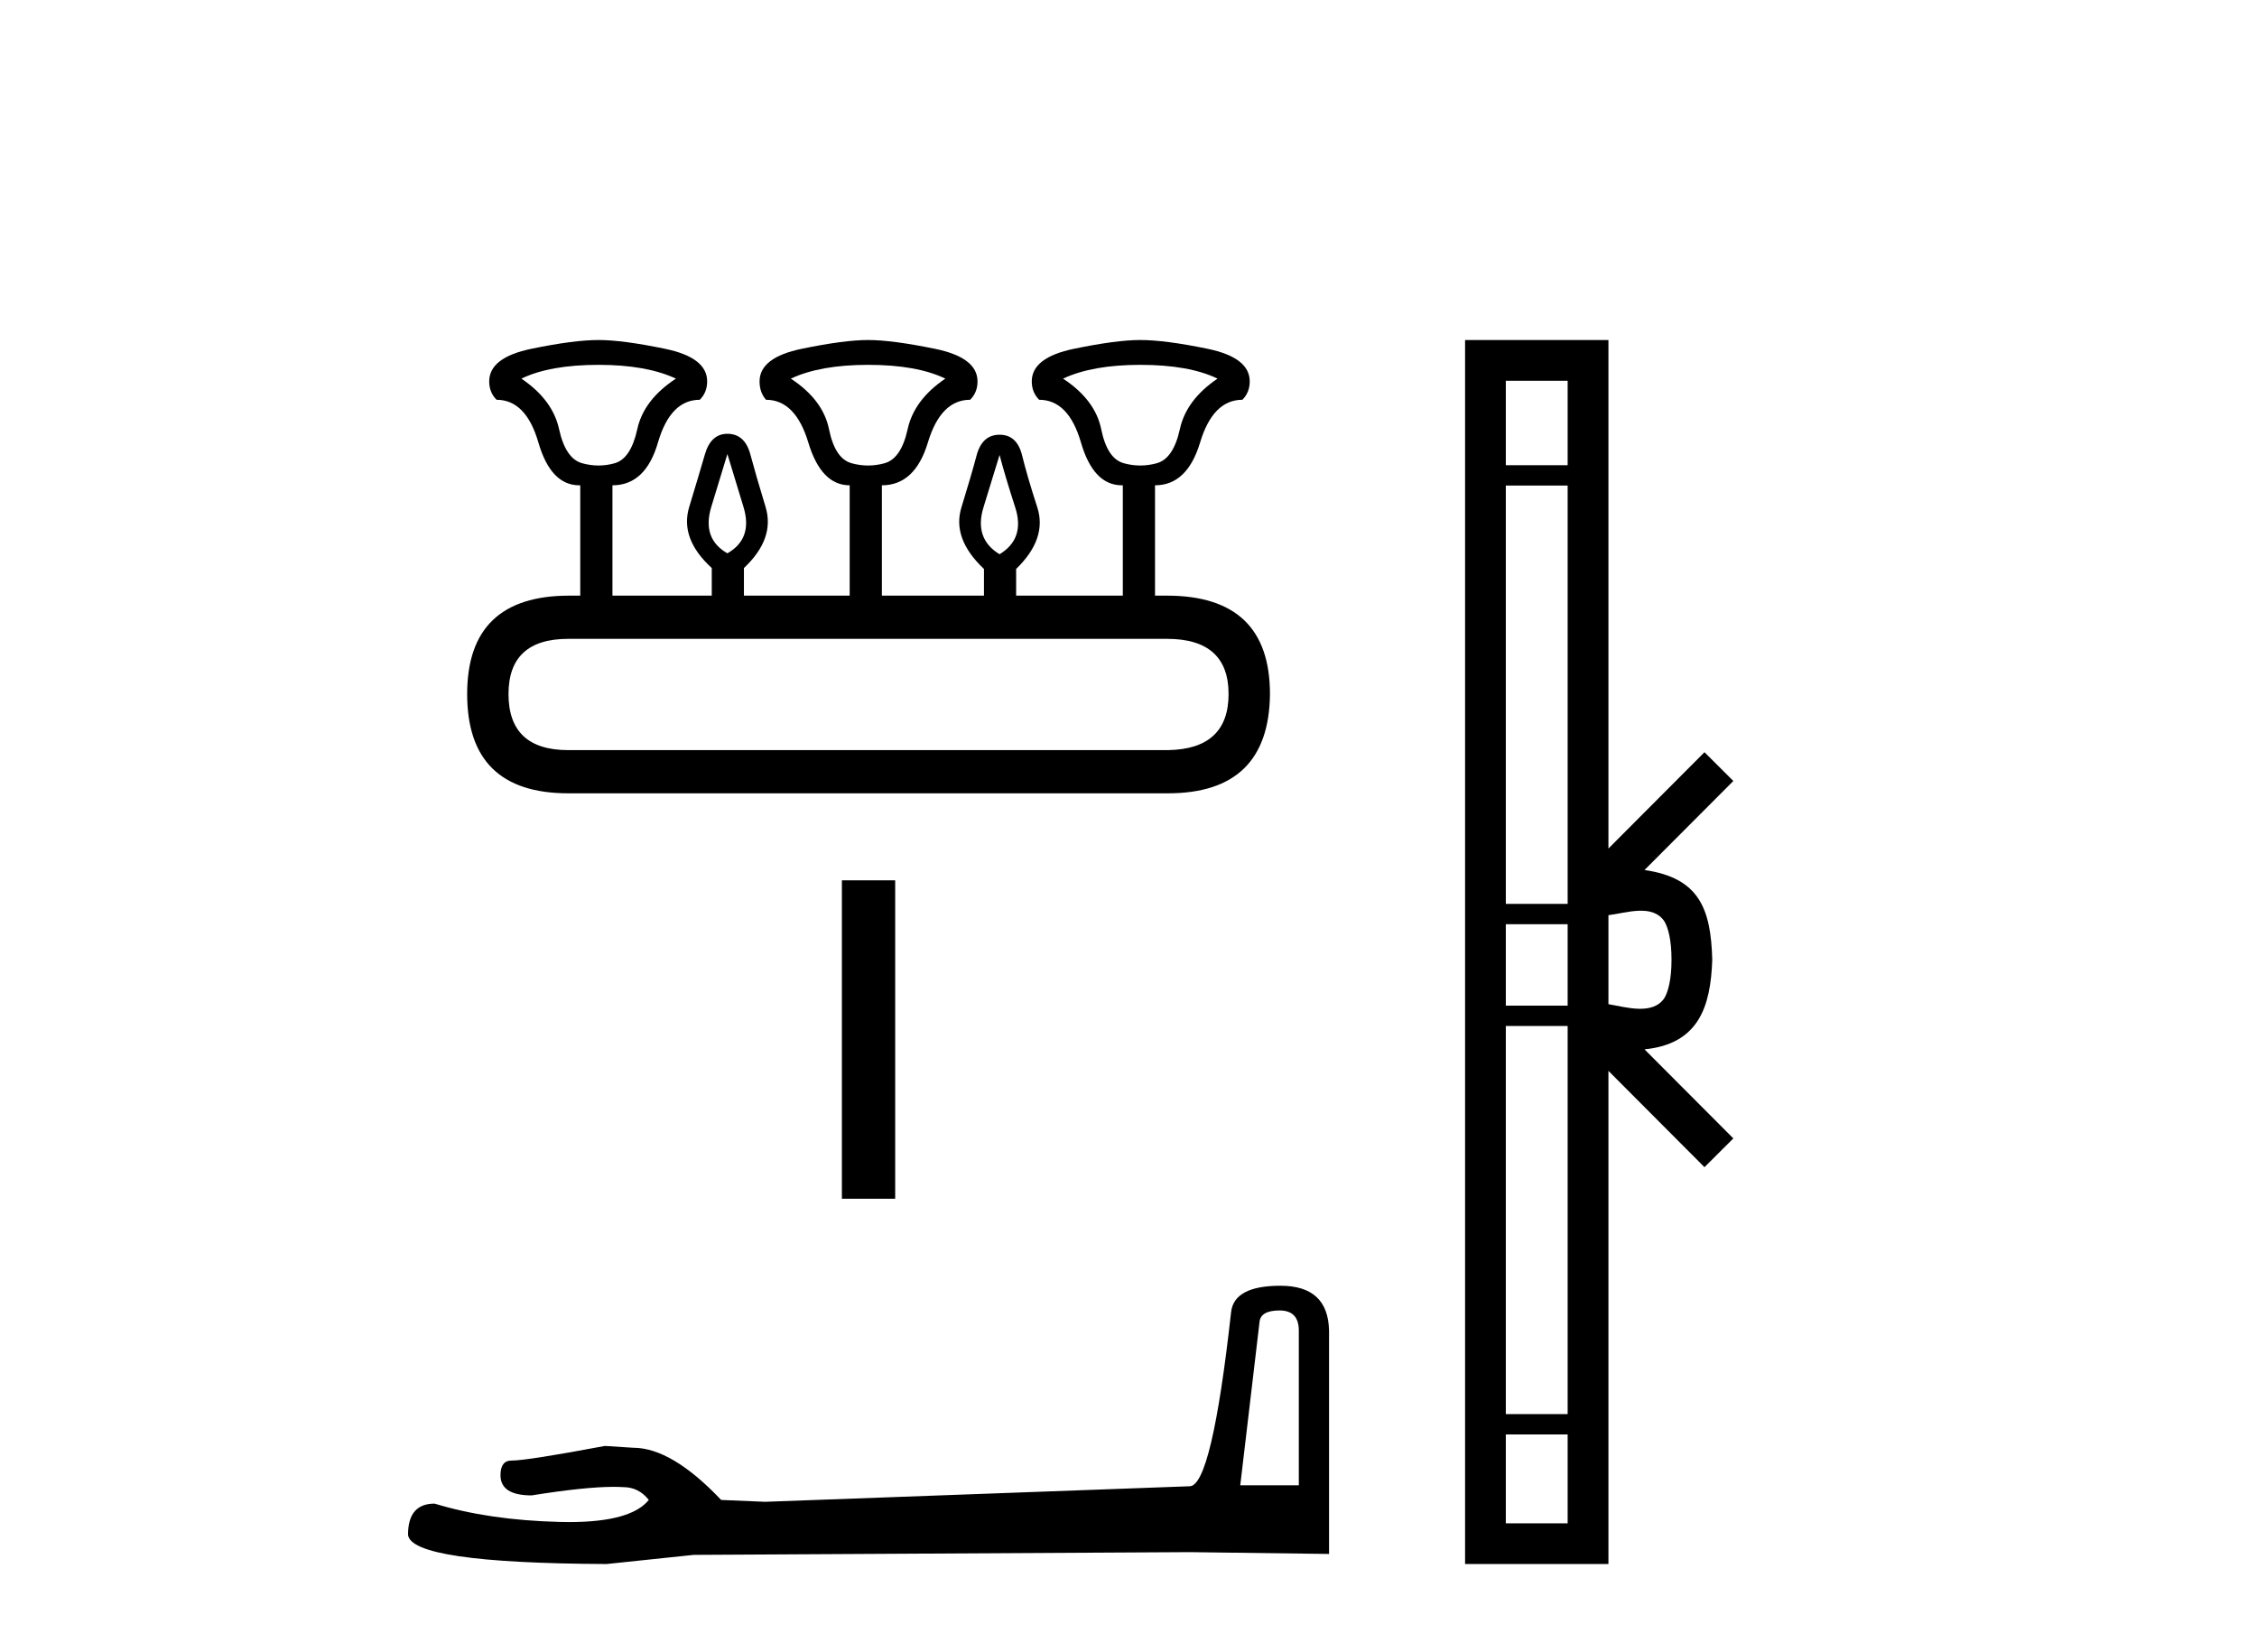 <?xml version='1.0' encoding='UTF-8' standalone='yes'?><svg xmlns='http://www.w3.org/2000/svg' xmlns:xlink='http://www.w3.org/1999/xlink' width='56.0' height='41.0' ><path d='M 14.853 9.053 Q 16.04 9.053 16.77 9.395 Q 15.971 9.92 15.812 10.65 Q 15.652 11.38 15.253 11.494 Q 15.053 11.551 14.851 11.551 Q 14.648 11.551 14.443 11.494 Q 14.032 11.38 13.872 10.65 Q 13.713 9.92 12.937 9.395 Q 13.644 9.053 14.853 9.053 ZM 21.539 9.053 Q 22.748 9.053 23.455 9.395 Q 22.68 9.92 22.52 10.65 Q 22.36 11.38 21.949 11.494 Q 21.744 11.551 21.539 11.551 Q 21.333 11.551 21.128 11.494 Q 20.717 11.38 20.569 10.65 Q 20.421 9.92 19.622 9.395 Q 20.352 9.053 21.539 9.053 ZM 28.292 9.053 Q 29.502 9.053 30.209 9.395 Q 29.433 9.92 29.274 10.65 Q 29.114 11.38 28.703 11.494 Q 28.498 11.551 28.292 11.551 Q 28.087 11.551 27.882 11.494 Q 27.471 11.38 27.323 10.65 Q 27.174 9.92 26.376 9.395 Q 27.106 9.053 28.292 9.053 ZM 18.048 11.266 Q 18.207 11.791 18.447 12.578 Q 18.687 13.365 18.048 13.73 Q 17.409 13.365 17.648 12.578 Q 17.888 11.791 18.048 11.266 ZM 24.801 11.289 Q 24.938 11.814 25.189 12.589 Q 25.44 13.365 24.801 13.753 Q 24.163 13.365 24.402 12.589 Q 24.642 11.814 24.801 11.289 ZM 28.954 15.852 Q 30.483 15.852 30.483 17.221 Q 30.483 18.59 28.977 18.613 L 14.1 18.613 Q 12.617 18.613 12.617 17.221 Q 12.617 15.852 14.1 15.852 ZM 14.853 8.437 Q 14.237 8.437 13.188 8.654 Q 12.138 8.87 12.138 9.464 Q 12.138 9.737 12.321 9.92 Q 13.051 9.92 13.359 10.981 Q 13.667 12.042 14.374 12.042 L 14.397 12.042 L 14.397 14.78 L 14.123 14.78 Q 11.591 14.78 11.591 17.221 Q 11.591 19.685 14.1 19.685 L 28.977 19.685 Q 31.487 19.685 31.51 17.221 Q 31.51 14.78 28.954 14.78 L 28.658 14.78 L 28.658 12.042 Q 29.456 12.042 29.776 10.981 Q 30.095 9.92 30.825 9.92 Q 31.008 9.737 31.008 9.464 Q 31.008 8.87 29.958 8.654 Q 28.909 8.437 28.292 8.437 Q 27.699 8.437 26.65 8.654 Q 25.6 8.87 25.6 9.464 Q 25.6 9.737 25.783 9.92 Q 26.513 9.92 26.821 10.981 Q 27.129 12.042 27.836 12.042 L 27.859 12.042 L 27.859 14.78 L 25.212 14.78 L 25.212 14.118 Q 25.988 13.365 25.737 12.589 Q 25.486 11.814 25.36 11.3 Q 25.235 10.787 24.801 10.787 Q 24.368 10.787 24.231 11.3 Q 24.094 11.814 23.855 12.589 Q 23.615 13.365 24.414 14.118 L 24.414 14.78 L 21.881 14.78 L 21.881 12.042 Q 22.702 12.042 23.022 10.981 Q 23.341 9.92 24.071 9.92 Q 24.254 9.737 24.254 9.464 Q 24.254 8.87 23.193 8.654 Q 22.132 8.437 21.539 8.437 Q 20.945 8.437 19.896 8.654 Q 18.846 8.87 18.846 9.464 Q 18.846 9.737 19.006 9.92 Q 19.736 9.92 20.056 10.981 Q 20.375 12.042 21.082 12.042 L 21.082 14.78 L 18.458 14.78 L 18.458 14.095 Q 19.234 13.365 18.995 12.578 Q 18.755 11.791 18.618 11.277 Q 18.481 10.764 18.048 10.764 Q 17.637 10.764 17.489 11.277 Q 17.34 11.791 17.101 12.578 Q 16.861 13.365 17.66 14.095 L 17.66 14.78 L 15.196 14.78 L 15.196 12.042 Q 16.017 12.042 16.325 10.981 Q 16.633 9.92 17.363 9.92 Q 17.546 9.737 17.546 9.464 Q 17.546 8.87 16.496 8.654 Q 15.447 8.437 14.853 8.437 Z' style='fill:#000000;stroke:none' /><path d='M 20.889 21.844 L 20.889 29.745 L 22.211 29.745 L 22.211 21.844 Z' style='fill:#000000;stroke:none' /><path d='M 31.749 32.517 Q 32.226 32.517 32.226 33.017 L 32.226 36.856 L 30.773 36.856 L 31.25 32.812 Q 31.272 32.517 31.749 32.517 ZM 31.772 31.904 Q 30.614 31.904 30.545 32.563 Q 30.068 36.856 29.523 36.879 L 18.983 37.265 L 17.893 37.219 Q 16.666 35.924 15.712 35.924 Q 15.371 35.902 15.008 35.879 Q 13.077 36.242 12.691 36.242 Q 12.418 36.242 12.418 36.606 Q 12.418 37.106 13.191 37.106 Q 14.517 36.894 15.225 36.894 Q 15.354 36.894 15.462 36.901 Q 15.848 36.901 16.098 37.219 Q 15.655 37.768 14.116 37.768 Q 13.997 37.768 13.872 37.764 Q 12.123 37.719 10.783 37.31 Q 10.124 37.31 10.124 38.082 Q 10.192 38.787 15.053 38.809 L 17.211 38.582 L 29.523 38.514 L 32.976 38.559 L 32.976 33.017 Q 32.953 31.904 31.772 31.904 Z' style='fill:#000000;stroke:none' /><path d='M 41.473 23.813 C 41.473 24.306 41.389 24.602 41.302 24.756 C 41.017 25.203 40.334 24.989 39.908 24.917 L 39.908 22.709 C 40.344 22.656 41.009 22.415 41.302 22.871 C 41.389 23.025 41.473 23.321 41.473 23.813 ZM 38.896 11.544 L 37.362 11.544 L 37.362 9.448 L 38.896 9.448 ZM 38.896 22.429 L 37.362 22.429 L 37.362 12.048 L 38.896 12.048 ZM 38.896 24.953 L 37.362 24.953 L 37.362 22.933 L 38.896 22.933 ZM 38.896 35.089 L 37.362 35.089 L 37.362 25.458 L 38.896 25.458 ZM 38.896 37.799 L 37.362 37.799 L 37.362 35.593 L 38.896 35.593 ZM 43.007 19.379 L 42.291 18.665 L 39.908 21.055 L 39.908 8.437 L 36.351 8.437 L 36.351 38.809 L 39.908 38.809 L 39.908 26.572 L 42.291 28.962 L 43.007 28.248 L 40.803 26.038 C 42.139 25.905 42.446 24.99 42.484 23.813 C 42.45 22.556 42.166 21.784 40.803 21.588 L 43.007 19.379 Z' style='fill:#000000;stroke:none' /></svg>